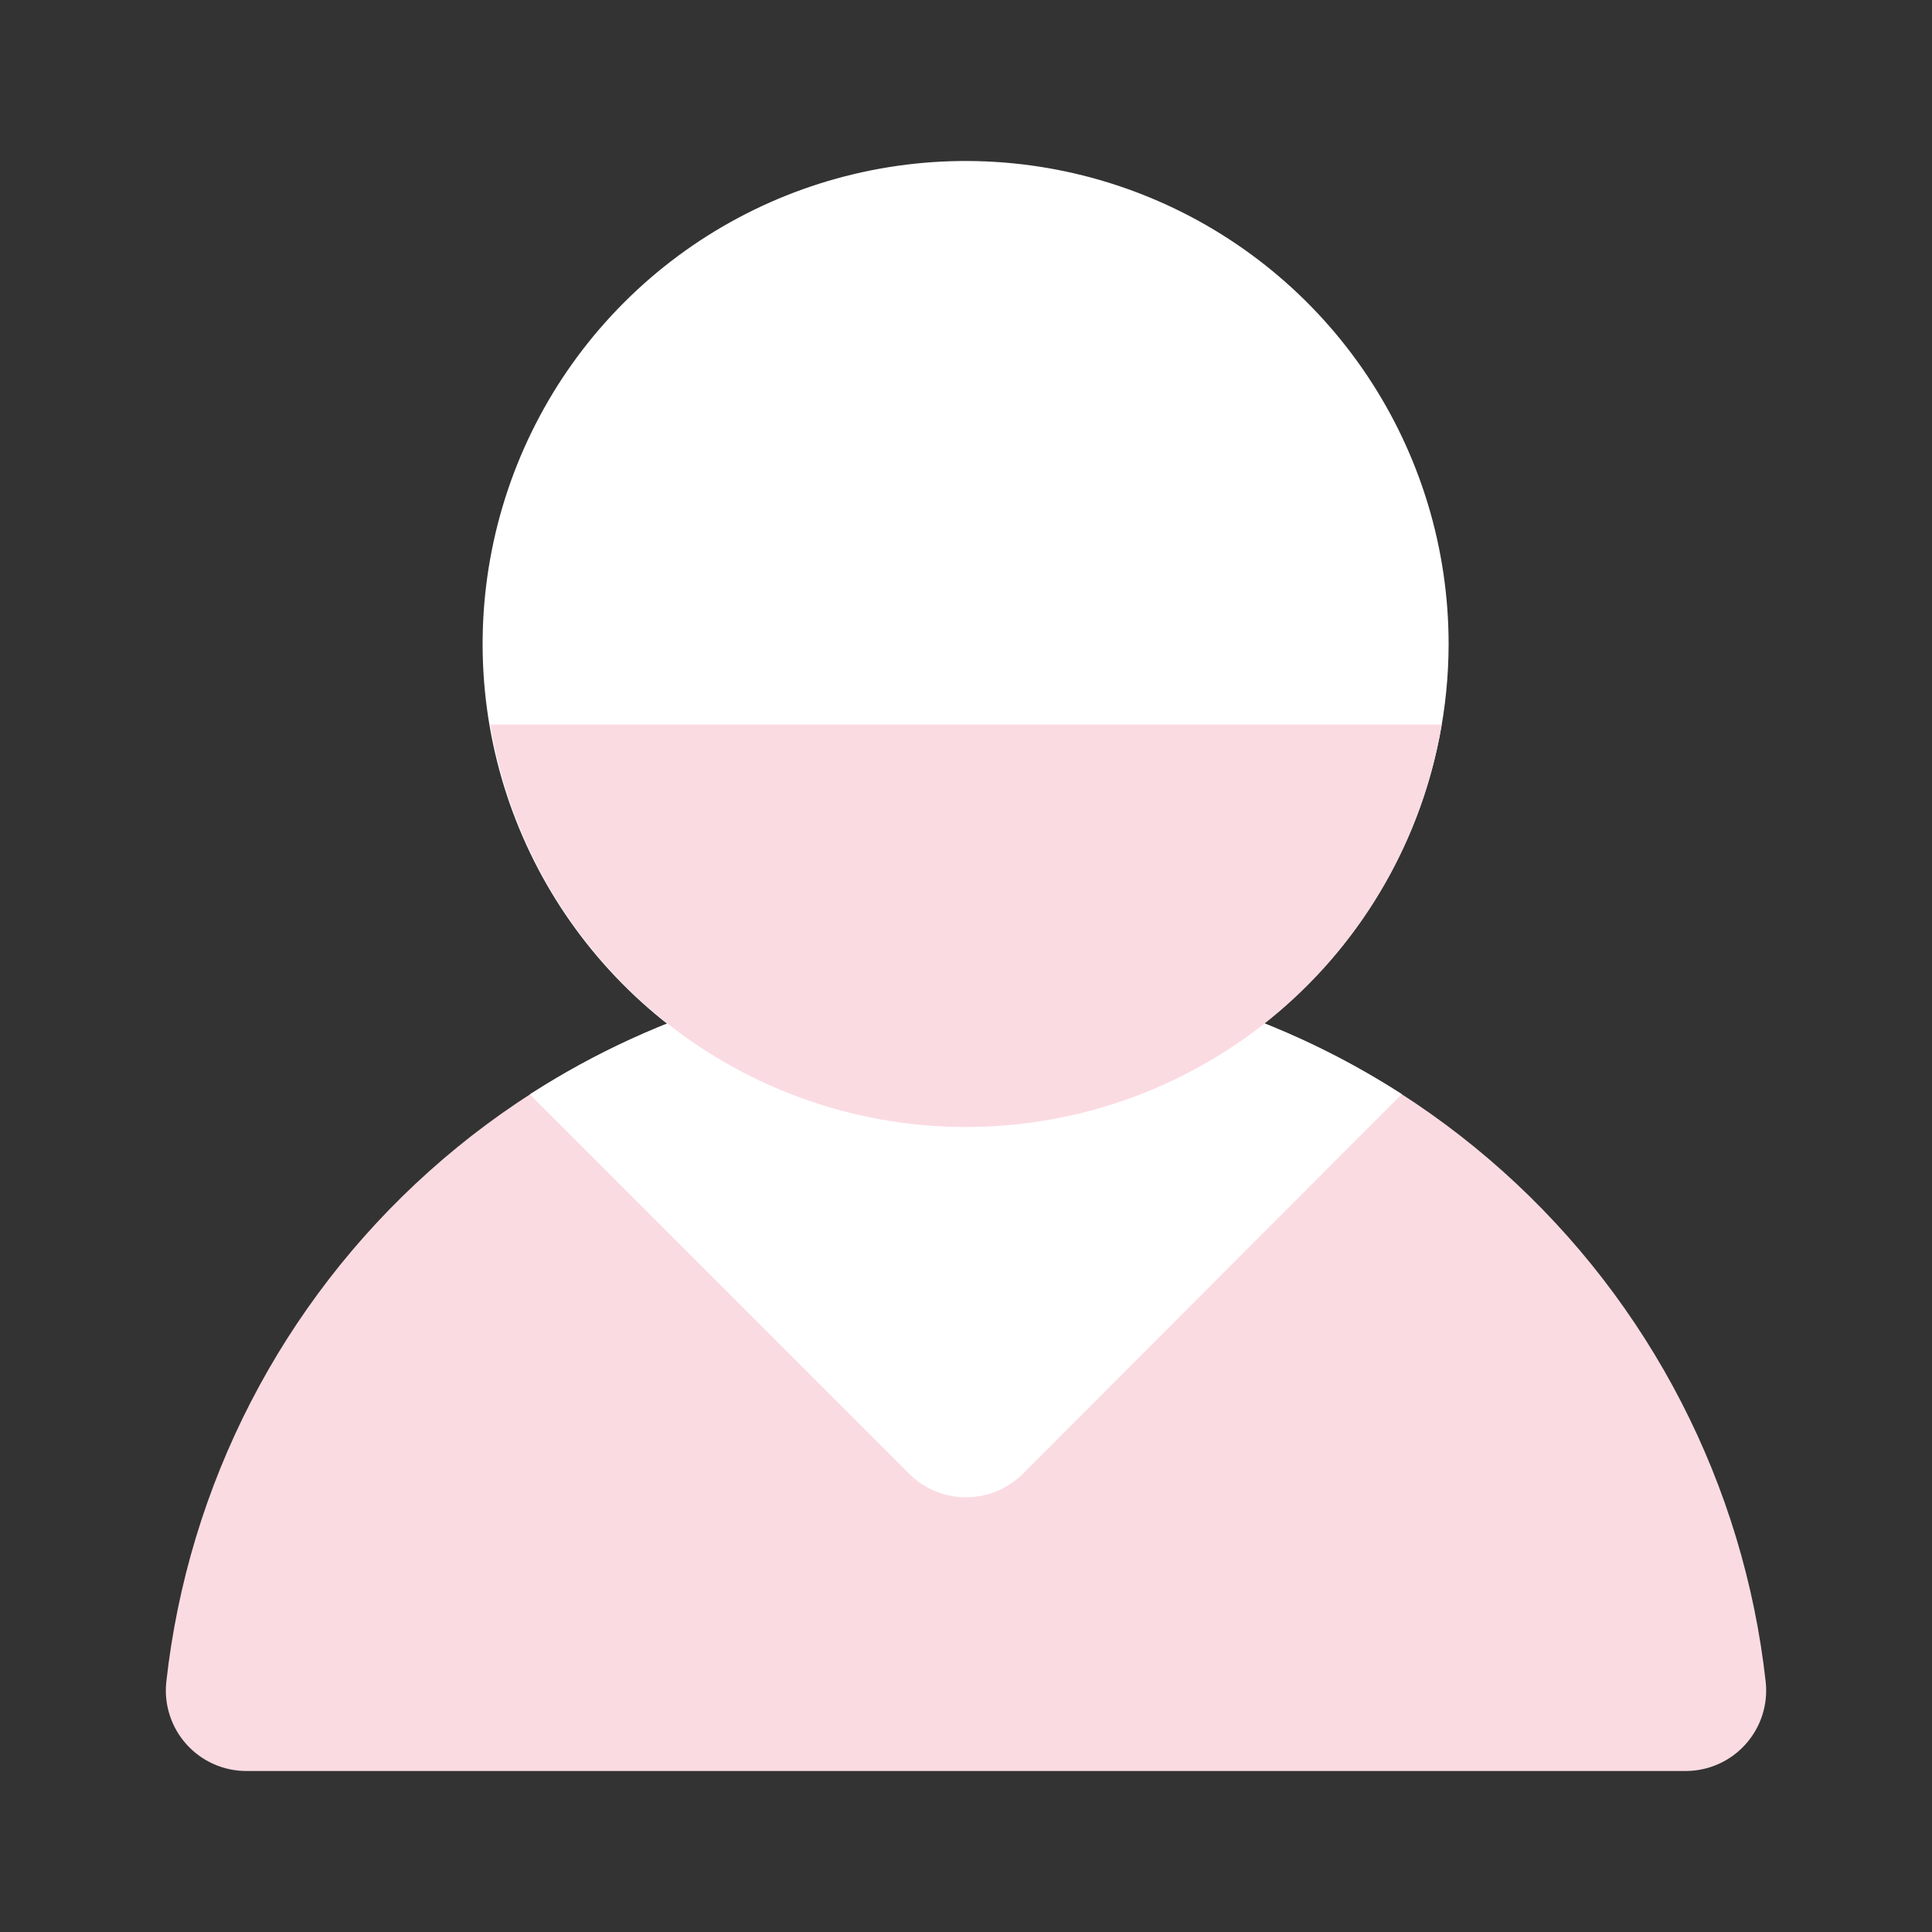 <svg width="96" height="96" viewBox="0 0 96 96" fill="none" xmlns="http://www.w3.org/2000/svg">
<rect x="0" y="0" width="96" height="96" fill="#333333" stroke="none"/>
<path d="M83.76 88H12.24C11.678 88 11.123 87.882 10.61 87.653C10.097 87.424 9.638 87.089 9.263 86.671C8.887 86.252 8.605 85.76 8.433 85.225C8.26 84.69 8.203 84.125 8.264 83.567C9.35 73.787 14.004 64.752 21.336 58.19C28.667 51.628 38.161 48 48 48C57.839 48 67.333 51.628 74.664 58.19C81.996 64.752 86.65 73.787 87.736 83.567C87.797 84.125 87.74 84.69 87.568 85.225C87.395 85.76 87.113 86.252 86.737 86.671C86.362 87.089 85.903 87.424 85.39 87.653C84.877 87.882 84.322 88 83.76 88Z" fill="#FBDBE2"/>
<path d="M50.831 73.227L69.655 54.367C63.194 50.208 55.672 47.998 47.987 48C40.303 48.002 32.783 50.218 26.324 54.381L45.172 73.228C45.922 73.979 46.939 74.4 47.999 74.4H48.002C49.063 74.4 50.081 73.977 50.831 73.227Z" fill="white"/>
<path d="M47.98 56C43.234 56 38.594 54.592 34.647 51.955C30.7 49.318 27.624 45.57 25.807 41.184C23.991 36.799 23.516 31.973 24.442 27.318C25.368 22.662 27.654 18.386 31.01 15.029C34.366 11.673 38.643 9.387 43.298 8.461C47.954 7.535 52.779 8.01 57.165 9.827C61.55 11.643 65.299 14.72 67.936 18.666C70.573 22.613 71.981 27.253 71.981 32C71.974 38.363 69.443 44.464 64.943 48.963C60.444 53.462 54.343 55.993 47.98 56Z" fill="white"/>
<path d="M24.359 36C25.299 41.591 28.189 46.668 32.517 50.329C36.845 53.991 42.33 56 47.999 56C53.668 56 59.154 53.991 63.482 50.329C67.81 46.668 70.7 41.591 71.639 36H24.359Z" fill="#FBDBE2"/>
</svg>
